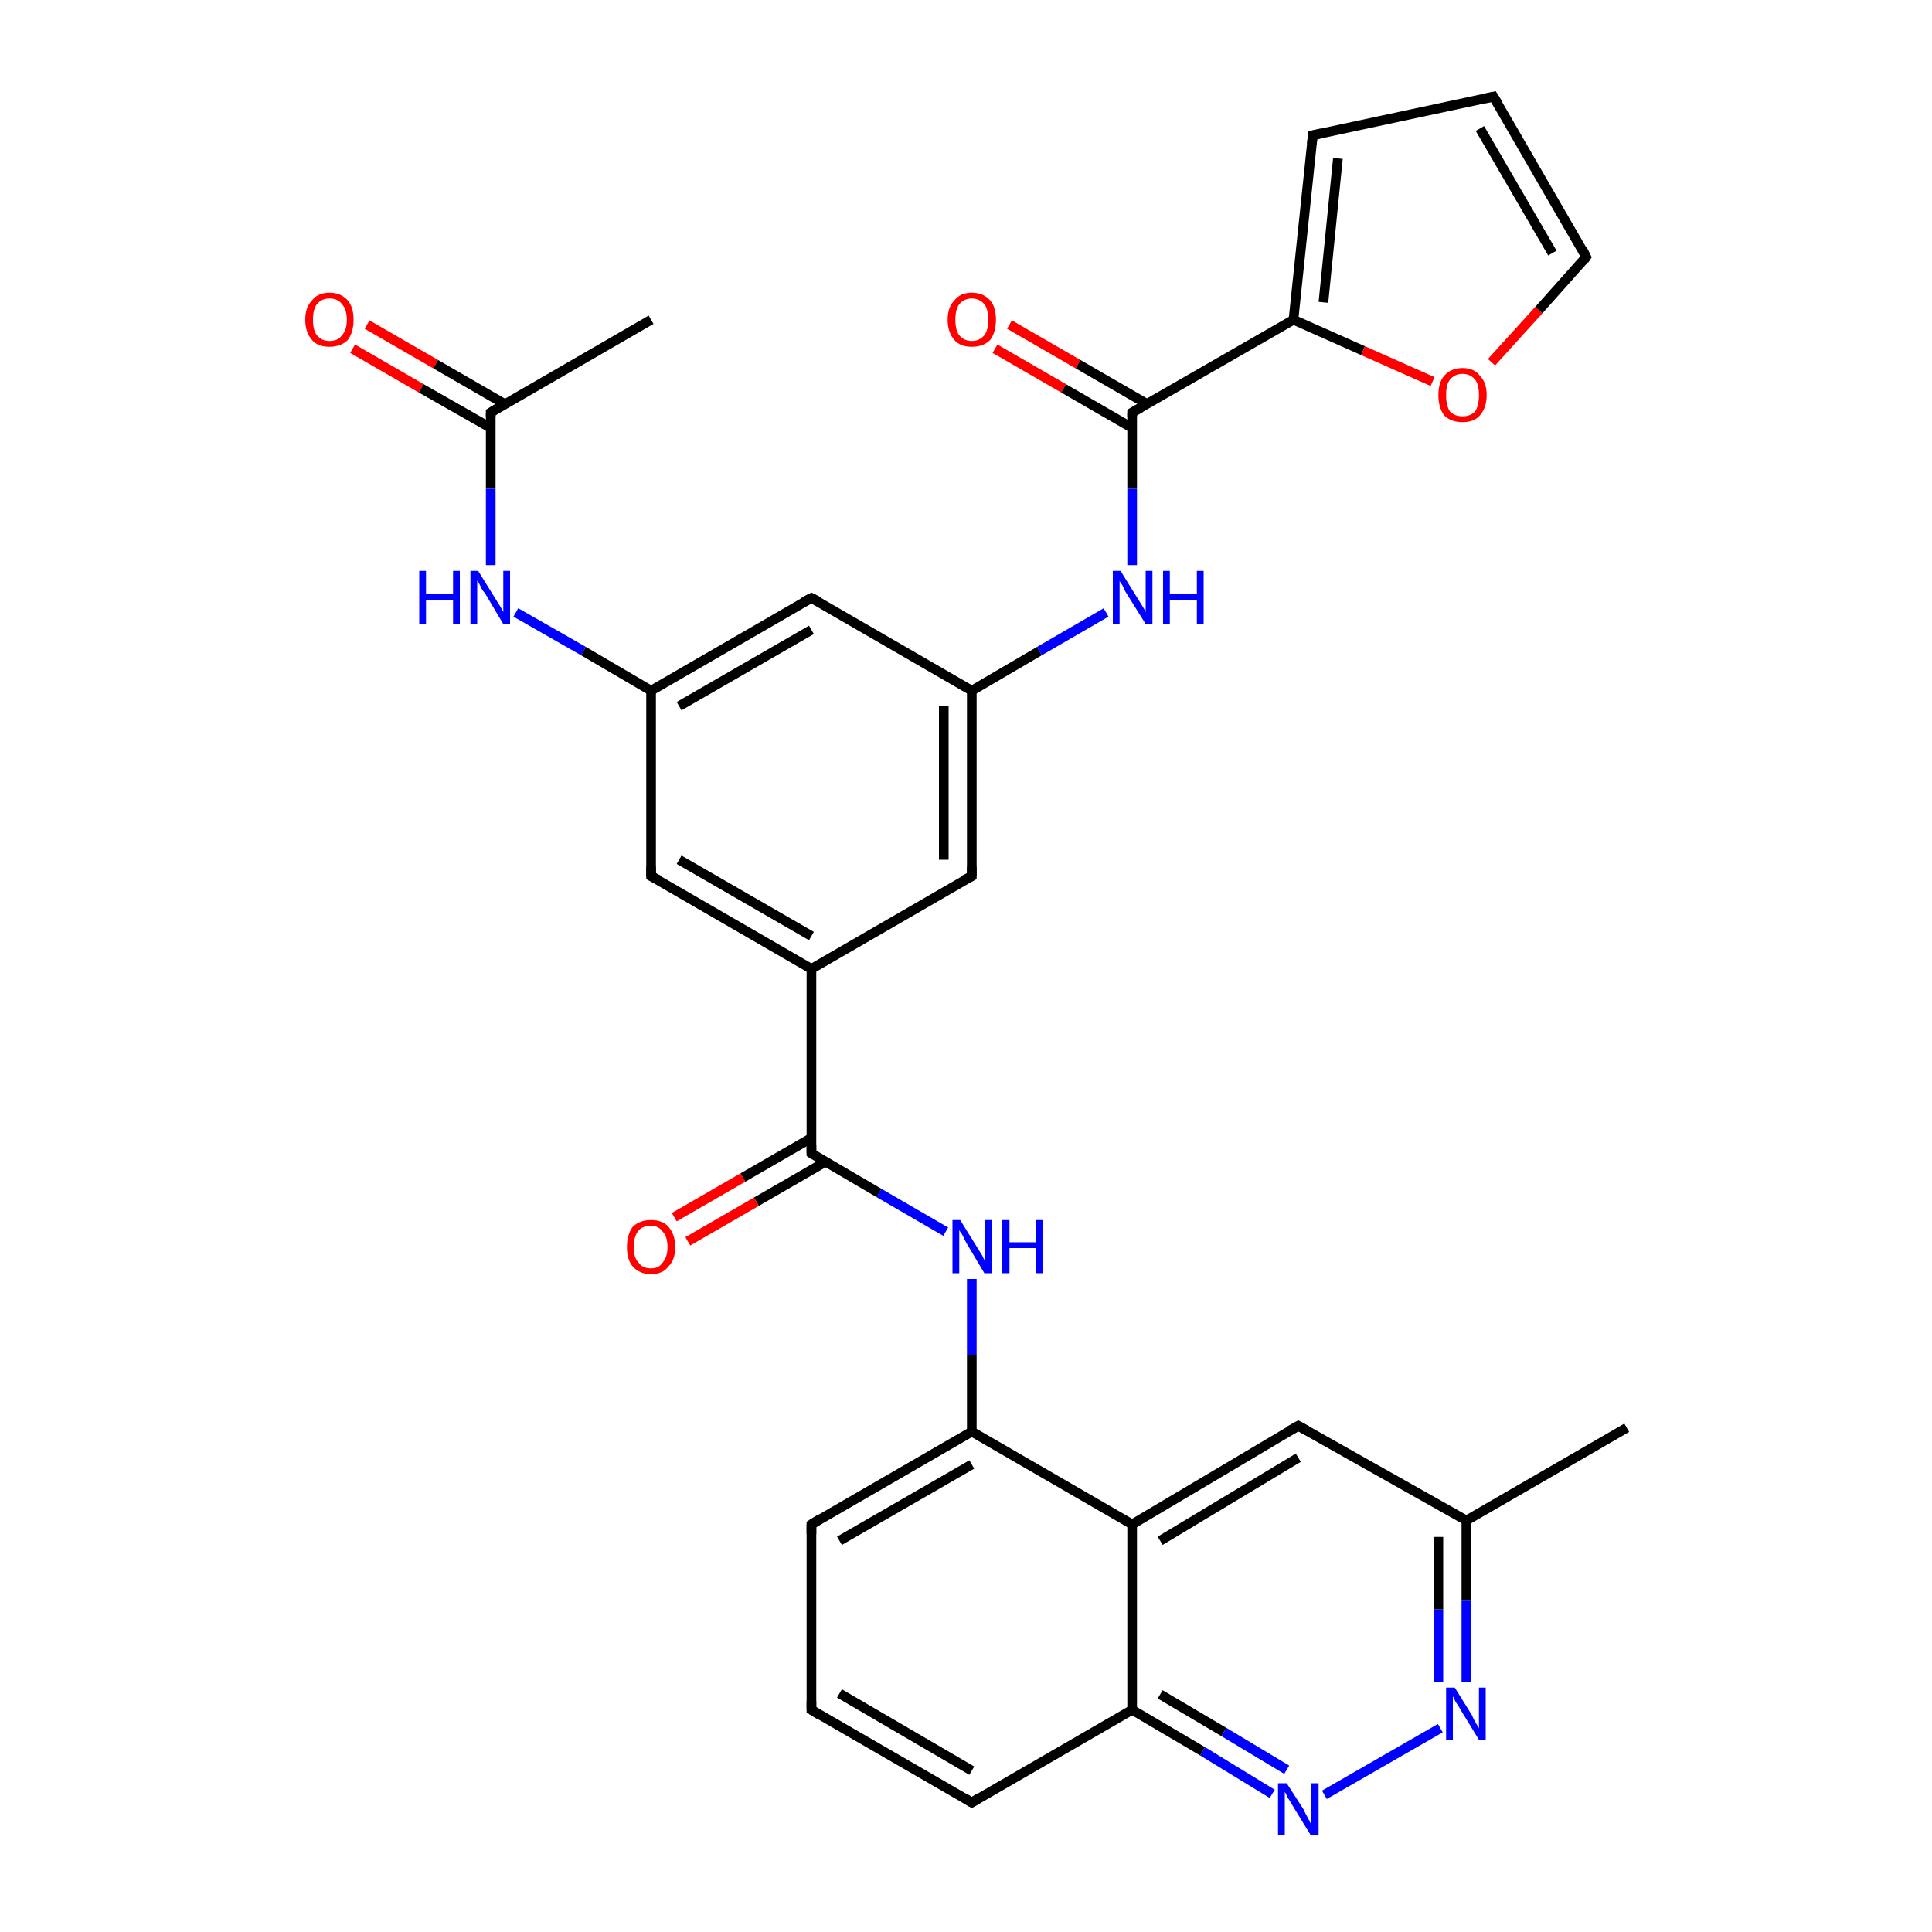 <?xml version='1.0' encoding='iso-8859-1'?>
<svg version='1.1' baseProfile='full'
              xmlns='http://www.w3.org/2000/svg'
                      xmlns:rdkit='http://www.rdkit.org/xml'
                      xmlns:xlink='http://www.w3.org/1999/xlink'
                  xml:space='preserve'
width='200px' height='200px' viewBox='0 0 200 200'>
<!-- END OF HEADER -->
<rect style='opacity:1.0;fill:#FFFFFF;stroke:none' width='200.0' height='200.0' x='0.0' y='0.0'> </rect>
<path class='bond-0 atom-16 atom-2' d='M 84.0,177.0 L 100.6,186.6' style='fill:none;fill-rule:evenodd;stroke:#000000;stroke-width:1.0px;stroke-linecap:butt;stroke-linejoin:miter;stroke-opacity:1' />
<path class='bond-0 atom-16 atom-2' d='M 86.9,175.3 L 100.6,183.3' style='fill:none;fill-rule:evenodd;stroke:#000000;stroke-width:1.0px;stroke-linecap:butt;stroke-linejoin:miter;stroke-opacity:1' />
<path class='bond-1 atom-16 atom-17' d='M 84.0,177.0 L 84.0,157.8' style='fill:none;fill-rule:evenodd;stroke:#000000;stroke-width:1.0px;stroke-linecap:butt;stroke-linejoin:miter;stroke-opacity:1' />
<path class='bond-2 atom-2 atom-15' d='M 100.6,186.6 L 117.2,177.0' style='fill:none;fill-rule:evenodd;stroke:#000000;stroke-width:1.0px;stroke-linecap:butt;stroke-linejoin:miter;stroke-opacity:1' />
<path class='bond-3 atom-17 atom-12' d='M 84.0,157.8 L 100.6,148.2' style='fill:none;fill-rule:evenodd;stroke:#000000;stroke-width:1.0px;stroke-linecap:butt;stroke-linejoin:miter;stroke-opacity:1' />
<path class='bond-3 atom-17 atom-12' d='M 86.9,159.5 L 100.6,151.6' style='fill:none;fill-rule:evenodd;stroke:#000000;stroke-width:1.0px;stroke-linecap:butt;stroke-linejoin:miter;stroke-opacity:1' />
<path class='bond-4 atom-15 atom-26' d='M 117.2,177.0 L 124.5,181.3' style='fill:none;fill-rule:evenodd;stroke:#000000;stroke-width:1.0px;stroke-linecap:butt;stroke-linejoin:miter;stroke-opacity:1' />
<path class='bond-4 atom-15 atom-26' d='M 124.5,181.3 L 131.7,185.7' style='fill:none;fill-rule:evenodd;stroke:#0000FF;stroke-width:1.0px;stroke-linecap:butt;stroke-linejoin:miter;stroke-opacity:1' />
<path class='bond-4 atom-15 atom-26' d='M 120.1,175.4 L 126.7,179.3' style='fill:none;fill-rule:evenodd;stroke:#000000;stroke-width:1.0px;stroke-linecap:butt;stroke-linejoin:miter;stroke-opacity:1' />
<path class='bond-4 atom-15 atom-26' d='M 126.7,179.3 L 133.2,183.2' style='fill:none;fill-rule:evenodd;stroke:#0000FF;stroke-width:1.0px;stroke-linecap:butt;stroke-linejoin:miter;stroke-opacity:1' />
<path class='bond-5 atom-15 atom-0' d='M 117.2,177.0 L 117.2,157.8' style='fill:none;fill-rule:evenodd;stroke:#000000;stroke-width:1.0px;stroke-linecap:butt;stroke-linejoin:miter;stroke-opacity:1' />
<path class='bond-6 atom-18 atom-5' d='M 67.4,33.1 L 50.8,42.7' style='fill:none;fill-rule:evenodd;stroke:#000000;stroke-width:1.0px;stroke-linecap:butt;stroke-linejoin:miter;stroke-opacity:1' />
<path class='bond-7 atom-26 atom-25' d='M 137.1,185.8 L 149.1,178.9' style='fill:none;fill-rule:evenodd;stroke:#0000FF;stroke-width:1.0px;stroke-linecap:butt;stroke-linejoin:miter;stroke-opacity:1' />
<path class='bond-8 atom-12 atom-0' d='M 100.6,148.2 L 117.2,157.8' style='fill:none;fill-rule:evenodd;stroke:#000000;stroke-width:1.0px;stroke-linecap:butt;stroke-linejoin:miter;stroke-opacity:1' />
<path class='bond-9 atom-12 atom-24' d='M 100.6,148.2 L 100.6,140.3' style='fill:none;fill-rule:evenodd;stroke:#000000;stroke-width:1.0px;stroke-linecap:butt;stroke-linejoin:miter;stroke-opacity:1' />
<path class='bond-9 atom-12 atom-24' d='M 100.6,140.3 L 100.6,132.4' style='fill:none;fill-rule:evenodd;stroke:#0000FF;stroke-width:1.0px;stroke-linecap:butt;stroke-linejoin:miter;stroke-opacity:1' />
<path class='bond-10 atom-0 atom-13' d='M 117.2,157.8 L 134.4,147.6' style='fill:none;fill-rule:evenodd;stroke:#000000;stroke-width:1.0px;stroke-linecap:butt;stroke-linejoin:miter;stroke-opacity:1' />
<path class='bond-10 atom-0 atom-13' d='M 120.1,159.5 L 134.4,150.9' style='fill:none;fill-rule:evenodd;stroke:#000000;stroke-width:1.0px;stroke-linecap:butt;stroke-linejoin:miter;stroke-opacity:1' />
<path class='bond-11 atom-25 atom-14' d='M 151.8,174.1 L 151.8,165.7' style='fill:none;fill-rule:evenodd;stroke:#0000FF;stroke-width:1.0px;stroke-linecap:butt;stroke-linejoin:miter;stroke-opacity:1' />
<path class='bond-11 atom-25 atom-14' d='M 151.8,165.7 L 151.8,157.4' style='fill:none;fill-rule:evenodd;stroke:#000000;stroke-width:1.0px;stroke-linecap:butt;stroke-linejoin:miter;stroke-opacity:1' />
<path class='bond-11 atom-25 atom-14' d='M 148.9,174.1 L 148.9,166.6' style='fill:none;fill-rule:evenodd;stroke:#0000FF;stroke-width:1.0px;stroke-linecap:butt;stroke-linejoin:miter;stroke-opacity:1' />
<path class='bond-11 atom-25 atom-14' d='M 148.9,166.6 L 148.9,159.1' style='fill:none;fill-rule:evenodd;stroke:#000000;stroke-width:1.0px;stroke-linecap:butt;stroke-linejoin:miter;stroke-opacity:1' />
<path class='bond-12 atom-24 atom-11' d='M 97.9,127.5 L 91.0,123.5' style='fill:none;fill-rule:evenodd;stroke:#0000FF;stroke-width:1.0px;stroke-linecap:butt;stroke-linejoin:miter;stroke-opacity:1' />
<path class='bond-12 atom-24 atom-11' d='M 91.0,123.5 L 84.0,119.4' style='fill:none;fill-rule:evenodd;stroke:#000000;stroke-width:1.0px;stroke-linecap:butt;stroke-linejoin:miter;stroke-opacity:1' />
<path class='bond-13 atom-30 atom-5' d='M 38.0,33.6 L 45.1,37.7' style='fill:none;fill-rule:evenodd;stroke:#FF0000;stroke-width:1.0px;stroke-linecap:butt;stroke-linejoin:miter;stroke-opacity:1' />
<path class='bond-13 atom-30 atom-5' d='M 45.1,37.7 L 52.2,41.8' style='fill:none;fill-rule:evenodd;stroke:#000000;stroke-width:1.0px;stroke-linecap:butt;stroke-linejoin:miter;stroke-opacity:1' />
<path class='bond-13 atom-30 atom-5' d='M 36.5,36.1 L 43.6,40.2' style='fill:none;fill-rule:evenodd;stroke:#FF0000;stroke-width:1.0px;stroke-linecap:butt;stroke-linejoin:miter;stroke-opacity:1' />
<path class='bond-13 atom-30 atom-5' d='M 43.6,40.2 L 50.8,44.3' style='fill:none;fill-rule:evenodd;stroke:#000000;stroke-width:1.0px;stroke-linecap:butt;stroke-linejoin:miter;stroke-opacity:1' />
<path class='bond-14 atom-5 atom-27' d='M 50.8,42.7 L 50.8,50.6' style='fill:none;fill-rule:evenodd;stroke:#000000;stroke-width:1.0px;stroke-linecap:butt;stroke-linejoin:miter;stroke-opacity:1' />
<path class='bond-14 atom-5 atom-27' d='M 50.8,50.6 L 50.8,58.5' style='fill:none;fill-rule:evenodd;stroke:#0000FF;stroke-width:1.0px;stroke-linecap:butt;stroke-linejoin:miter;stroke-opacity:1' />
<path class='bond-15 atom-13 atom-14' d='M 134.4,147.6 L 151.8,157.4' style='fill:none;fill-rule:evenodd;stroke:#000000;stroke-width:1.0px;stroke-linecap:butt;stroke-linejoin:miter;stroke-opacity:1' />
<path class='bond-16 atom-14 atom-1' d='M 151.8,157.4 L 168.4,147.8' style='fill:none;fill-rule:evenodd;stroke:#000000;stroke-width:1.0px;stroke-linecap:butt;stroke-linejoin:miter;stroke-opacity:1' />
<path class='bond-17 atom-11 atom-29' d='M 84.0,117.8 L 76.9,121.9' style='fill:none;fill-rule:evenodd;stroke:#000000;stroke-width:1.0px;stroke-linecap:butt;stroke-linejoin:miter;stroke-opacity:1' />
<path class='bond-17 atom-11 atom-29' d='M 76.9,121.9 L 69.8,126.0' style='fill:none;fill-rule:evenodd;stroke:#FF0000;stroke-width:1.0px;stroke-linecap:butt;stroke-linejoin:miter;stroke-opacity:1' />
<path class='bond-17 atom-11 atom-29' d='M 85.4,120.3 L 78.3,124.4' style='fill:none;fill-rule:evenodd;stroke:#000000;stroke-width:1.0px;stroke-linecap:butt;stroke-linejoin:miter;stroke-opacity:1' />
<path class='bond-17 atom-11 atom-29' d='M 78.3,124.4 L 71.2,128.5' style='fill:none;fill-rule:evenodd;stroke:#FF0000;stroke-width:1.0px;stroke-linecap:butt;stroke-linejoin:miter;stroke-opacity:1' />
<path class='bond-18 atom-11 atom-10' d='M 84.0,119.4 L 84.0,100.3' style='fill:none;fill-rule:evenodd;stroke:#000000;stroke-width:1.0px;stroke-linecap:butt;stroke-linejoin:miter;stroke-opacity:1' />
<path class='bond-19 atom-3 atom-10' d='M 67.4,90.7 L 84.0,100.3' style='fill:none;fill-rule:evenodd;stroke:#000000;stroke-width:1.0px;stroke-linecap:butt;stroke-linejoin:miter;stroke-opacity:1' />
<path class='bond-19 atom-3 atom-10' d='M 70.3,89.0 L 84.0,96.9' style='fill:none;fill-rule:evenodd;stroke:#000000;stroke-width:1.0px;stroke-linecap:butt;stroke-linejoin:miter;stroke-opacity:1' />
<path class='bond-20 atom-3 atom-4' d='M 67.4,90.7 L 67.4,71.5' style='fill:none;fill-rule:evenodd;stroke:#000000;stroke-width:1.0px;stroke-linecap:butt;stroke-linejoin:miter;stroke-opacity:1' />
<path class='bond-21 atom-10 atom-9' d='M 84.0,100.3 L 100.6,90.7' style='fill:none;fill-rule:evenodd;stroke:#000000;stroke-width:1.0px;stroke-linecap:butt;stroke-linejoin:miter;stroke-opacity:1' />
<path class='bond-22 atom-27 atom-4' d='M 53.4,63.4 L 60.4,67.4' style='fill:none;fill-rule:evenodd;stroke:#0000FF;stroke-width:1.0px;stroke-linecap:butt;stroke-linejoin:miter;stroke-opacity:1' />
<path class='bond-22 atom-27 atom-4' d='M 60.4,67.4 L 67.4,71.5' style='fill:none;fill-rule:evenodd;stroke:#000000;stroke-width:1.0px;stroke-linecap:butt;stroke-linejoin:miter;stroke-opacity:1' />
<path class='bond-23 atom-4 atom-19' d='M 67.4,71.5 L 84.0,61.9' style='fill:none;fill-rule:evenodd;stroke:#000000;stroke-width:1.0px;stroke-linecap:butt;stroke-linejoin:miter;stroke-opacity:1' />
<path class='bond-23 atom-4 atom-19' d='M 70.3,73.1 L 84.0,65.2' style='fill:none;fill-rule:evenodd;stroke:#000000;stroke-width:1.0px;stroke-linecap:butt;stroke-linejoin:miter;stroke-opacity:1' />
<path class='bond-24 atom-9 atom-8' d='M 100.6,90.7 L 100.6,71.5' style='fill:none;fill-rule:evenodd;stroke:#000000;stroke-width:1.0px;stroke-linecap:butt;stroke-linejoin:miter;stroke-opacity:1' />
<path class='bond-24 atom-9 atom-8' d='M 97.7,89.0 L 97.7,73.1' style='fill:none;fill-rule:evenodd;stroke:#000000;stroke-width:1.0px;stroke-linecap:butt;stroke-linejoin:miter;stroke-opacity:1' />
<path class='bond-25 atom-19 atom-8' d='M 84.0,61.9 L 100.6,71.5' style='fill:none;fill-rule:evenodd;stroke:#000000;stroke-width:1.0px;stroke-linecap:butt;stroke-linejoin:miter;stroke-opacity:1' />
<path class='bond-26 atom-8 atom-23' d='M 100.6,71.5 L 107.6,67.4' style='fill:none;fill-rule:evenodd;stroke:#000000;stroke-width:1.0px;stroke-linecap:butt;stroke-linejoin:miter;stroke-opacity:1' />
<path class='bond-26 atom-8 atom-23' d='M 107.6,67.4 L 114.5,63.4' style='fill:none;fill-rule:evenodd;stroke:#0000FF;stroke-width:1.0px;stroke-linecap:butt;stroke-linejoin:miter;stroke-opacity:1' />
<path class='bond-27 atom-23 atom-7' d='M 117.2,58.5 L 117.2,50.6' style='fill:none;fill-rule:evenodd;stroke:#0000FF;stroke-width:1.0px;stroke-linecap:butt;stroke-linejoin:miter;stroke-opacity:1' />
<path class='bond-27 atom-23 atom-7' d='M 117.2,50.6 L 117.2,42.7' style='fill:none;fill-rule:evenodd;stroke:#000000;stroke-width:1.0px;stroke-linecap:butt;stroke-linejoin:miter;stroke-opacity:1' />
<path class='bond-28 atom-28 atom-7' d='M 104.5,33.6 L 111.6,37.7' style='fill:none;fill-rule:evenodd;stroke:#FF0000;stroke-width:1.0px;stroke-linecap:butt;stroke-linejoin:miter;stroke-opacity:1' />
<path class='bond-28 atom-28 atom-7' d='M 111.6,37.7 L 118.7,41.8' style='fill:none;fill-rule:evenodd;stroke:#000000;stroke-width:1.0px;stroke-linecap:butt;stroke-linejoin:miter;stroke-opacity:1' />
<path class='bond-28 atom-28 atom-7' d='M 103.0,36.1 L 110.1,40.2' style='fill:none;fill-rule:evenodd;stroke:#FF0000;stroke-width:1.0px;stroke-linecap:butt;stroke-linejoin:miter;stroke-opacity:1' />
<path class='bond-28 atom-28 atom-7' d='M 110.1,40.2 L 117.2,44.3' style='fill:none;fill-rule:evenodd;stroke:#000000;stroke-width:1.0px;stroke-linecap:butt;stroke-linejoin:miter;stroke-opacity:1' />
<path class='bond-29 atom-7 atom-6' d='M 117.2,42.7 L 133.9,33.1' style='fill:none;fill-rule:evenodd;stroke:#000000;stroke-width:1.0px;stroke-linecap:butt;stroke-linejoin:miter;stroke-opacity:1' />
<path class='bond-30 atom-20 atom-6' d='M 135.9,14.0 L 133.9,33.1' style='fill:none;fill-rule:evenodd;stroke:#000000;stroke-width:1.0px;stroke-linecap:butt;stroke-linejoin:miter;stroke-opacity:1' />
<path class='bond-30 atom-20 atom-6' d='M 138.5,16.4 L 137.0,31.3' style='fill:none;fill-rule:evenodd;stroke:#000000;stroke-width:1.0px;stroke-linecap:butt;stroke-linejoin:miter;stroke-opacity:1' />
<path class='bond-31 atom-20 atom-21' d='M 135.9,14.0 L 154.6,10.0' style='fill:none;fill-rule:evenodd;stroke:#000000;stroke-width:1.0px;stroke-linecap:butt;stroke-linejoin:miter;stroke-opacity:1' />
<path class='bond-32 atom-6 atom-31' d='M 133.9,33.1 L 141.1,36.3' style='fill:none;fill-rule:evenodd;stroke:#000000;stroke-width:1.0px;stroke-linecap:butt;stroke-linejoin:miter;stroke-opacity:1' />
<path class='bond-32 atom-6 atom-31' d='M 141.1,36.3 L 148.3,39.5' style='fill:none;fill-rule:evenodd;stroke:#FF0000;stroke-width:1.0px;stroke-linecap:butt;stroke-linejoin:miter;stroke-opacity:1' />
<path class='bond-33 atom-21 atom-22' d='M 154.6,10.0 L 164.2,26.6' style='fill:none;fill-rule:evenodd;stroke:#000000;stroke-width:1.0px;stroke-linecap:butt;stroke-linejoin:miter;stroke-opacity:1' />
<path class='bond-33 atom-21 atom-22' d='M 153.2,13.3 L 160.7,26.2' style='fill:none;fill-rule:evenodd;stroke:#000000;stroke-width:1.0px;stroke-linecap:butt;stroke-linejoin:miter;stroke-opacity:1' />
<path class='bond-34 atom-31 atom-22' d='M 154.4,37.5 L 159.3,32.1' style='fill:none;fill-rule:evenodd;stroke:#FF0000;stroke-width:1.0px;stroke-linecap:butt;stroke-linejoin:miter;stroke-opacity:1' />
<path class='bond-34 atom-31 atom-22' d='M 159.3,32.1 L 164.2,26.6' style='fill:none;fill-rule:evenodd;stroke:#000000;stroke-width:1.0px;stroke-linecap:butt;stroke-linejoin:miter;stroke-opacity:1' />
<path d='M 99.8,186.1 L 100.6,186.6 L 101.4,186.1' style='fill:none;stroke:#000000;stroke-width:1.0px;stroke-linecap:butt;stroke-linejoin:miter;stroke-miterlimit:10;stroke-opacity:1;' />
<path d='M 68.2,91.1 L 67.4,90.7 L 67.4,89.7' style='fill:none;stroke:#000000;stroke-width:1.0px;stroke-linecap:butt;stroke-linejoin:miter;stroke-miterlimit:10;stroke-opacity:1;' />
<path d='M 51.6,42.2 L 50.8,42.7 L 50.8,43.1' style='fill:none;stroke:#000000;stroke-width:1.0px;stroke-linecap:butt;stroke-linejoin:miter;stroke-miterlimit:10;stroke-opacity:1;' />
<path d='M 117.2,43.1 L 117.2,42.7 L 118.1,42.2' style='fill:none;stroke:#000000;stroke-width:1.0px;stroke-linecap:butt;stroke-linejoin:miter;stroke-miterlimit:10;stroke-opacity:1;' />
<path d='M 99.8,91.1 L 100.6,90.7 L 100.6,89.7' style='fill:none;stroke:#000000;stroke-width:1.0px;stroke-linecap:butt;stroke-linejoin:miter;stroke-miterlimit:10;stroke-opacity:1;' />
<path d='M 84.3,119.6 L 84.0,119.4 L 84.0,118.5' style='fill:none;stroke:#000000;stroke-width:1.0px;stroke-linecap:butt;stroke-linejoin:miter;stroke-miterlimit:10;stroke-opacity:1;' />
<path d='M 133.5,148.1 L 134.4,147.6 L 135.3,148.1' style='fill:none;stroke:#000000;stroke-width:1.0px;stroke-linecap:butt;stroke-linejoin:miter;stroke-miterlimit:10;stroke-opacity:1;' />
<path d='M 84.8,177.5 L 84.0,177.0 L 84.0,176.1' style='fill:none;stroke:#000000;stroke-width:1.0px;stroke-linecap:butt;stroke-linejoin:miter;stroke-miterlimit:10;stroke-opacity:1;' />
<path d='M 84.0,158.8 L 84.0,157.8 L 84.8,157.3' style='fill:none;stroke:#000000;stroke-width:1.0px;stroke-linecap:butt;stroke-linejoin:miter;stroke-miterlimit:10;stroke-opacity:1;' />
<path d='M 83.2,62.3 L 84.0,61.9 L 84.8,62.3' style='fill:none;stroke:#000000;stroke-width:1.0px;stroke-linecap:butt;stroke-linejoin:miter;stroke-miterlimit:10;stroke-opacity:1;' />
<path d='M 135.8,14.9 L 135.9,14.0 L 136.8,13.8' style='fill:none;stroke:#000000;stroke-width:1.0px;stroke-linecap:butt;stroke-linejoin:miter;stroke-miterlimit:10;stroke-opacity:1;' />
<path d='M 153.7,10.2 L 154.6,10.0 L 155.1,10.8' style='fill:none;stroke:#000000;stroke-width:1.0px;stroke-linecap:butt;stroke-linejoin:miter;stroke-miterlimit:10;stroke-opacity:1;' />
<path d='M 163.8,25.8 L 164.2,26.6 L 164.0,26.9' style='fill:none;stroke:#000000;stroke-width:1.0px;stroke-linecap:butt;stroke-linejoin:miter;stroke-miterlimit:10;stroke-opacity:1;' />
<path class='atom-23' d='M 116.0 59.1
L 117.8 62.0
Q 118.0 62.3, 118.3 62.8
Q 118.6 63.3, 118.6 63.4
L 118.6 59.1
L 119.3 59.1
L 119.3 64.6
L 118.6 64.6
L 116.6 61.4
Q 116.4 61.1, 116.2 60.6
Q 115.9 60.2, 115.9 60.1
L 115.9 64.6
L 115.2 64.6
L 115.2 59.1
L 116.0 59.1
' fill='#0000FF'/>
<path class='atom-23' d='M 120.4 59.1
L 121.1 59.1
L 121.1 61.5
L 123.9 61.5
L 123.9 59.1
L 124.6 59.1
L 124.6 64.6
L 123.9 64.6
L 123.9 62.1
L 121.1 62.1
L 121.1 64.6
L 120.4 64.6
L 120.4 59.1
' fill='#0000FF'/>
<path class='atom-24' d='M 99.4 126.3
L 101.2 129.2
Q 101.4 129.5, 101.7 130.0
Q 101.9 130.5, 102.0 130.5
L 102.0 126.3
L 102.7 126.3
L 102.7 131.8
L 101.9 131.8
L 100.0 128.6
Q 99.8 128.2, 99.6 127.8
Q 99.3 127.4, 99.3 127.3
L 99.3 131.8
L 98.6 131.8
L 98.6 126.3
L 99.4 126.3
' fill='#0000FF'/>
<path class='atom-24' d='M 103.7 126.3
L 104.5 126.3
L 104.5 128.6
L 107.2 128.6
L 107.2 126.3
L 108.0 126.3
L 108.0 131.8
L 107.2 131.8
L 107.2 129.2
L 104.5 129.2
L 104.5 131.8
L 103.7 131.8
L 103.7 126.3
' fill='#0000FF'/>
<path class='atom-25' d='M 150.6 174.7
L 152.4 177.6
Q 152.5 177.9, 152.8 178.4
Q 153.1 178.9, 153.1 178.9
L 153.1 174.7
L 153.8 174.7
L 153.8 180.1
L 153.1 180.1
L 151.2 177.0
Q 151.0 176.6, 150.7 176.2
Q 150.5 175.8, 150.4 175.6
L 150.4 180.1
L 149.7 180.1
L 149.7 174.7
L 150.6 174.7
' fill='#0000FF'/>
<path class='atom-26' d='M 133.2 184.6
L 135.0 187.4
Q 135.1 187.7, 135.4 188.2
Q 135.7 188.8, 135.7 188.8
L 135.7 184.6
L 136.5 184.6
L 136.5 190.0
L 135.7 190.0
L 133.8 186.9
Q 133.6 186.5, 133.3 186.1
Q 133.1 185.6, 133.0 185.5
L 133.0 190.0
L 132.3 190.0
L 132.3 184.6
L 133.2 184.6
' fill='#0000FF'/>
<path class='atom-27' d='M 43.4 59.1
L 44.1 59.1
L 44.1 61.5
L 46.9 61.5
L 46.9 59.1
L 47.6 59.1
L 47.6 64.6
L 46.9 64.6
L 46.9 62.1
L 44.1 62.1
L 44.1 64.6
L 43.4 64.6
L 43.4 59.1
' fill='#0000FF'/>
<path class='atom-27' d='M 49.5 59.1
L 51.3 62.0
Q 51.5 62.3, 51.8 62.8
Q 52.1 63.3, 52.1 63.4
L 52.1 59.1
L 52.8 59.1
L 52.8 64.6
L 52.1 64.6
L 50.2 61.4
Q 49.9 61.1, 49.7 60.6
Q 49.5 60.2, 49.4 60.1
L 49.4 64.6
L 48.7 64.6
L 48.7 59.1
L 49.5 59.1
' fill='#0000FF'/>
<path class='atom-28' d='M 98.1 33.1
Q 98.1 31.8, 98.8 31.1
Q 99.4 30.3, 100.6 30.3
Q 101.8 30.3, 102.5 31.1
Q 103.1 31.8, 103.1 33.1
Q 103.1 34.4, 102.5 35.2
Q 101.8 35.9, 100.6 35.9
Q 99.4 35.9, 98.8 35.2
Q 98.1 34.4, 98.1 33.1
M 100.6 35.3
Q 101.4 35.3, 101.9 34.7
Q 102.3 34.2, 102.3 33.1
Q 102.3 32.0, 101.9 31.5
Q 101.4 30.9, 100.6 30.9
Q 99.8 30.9, 99.3 31.5
Q 98.9 32.0, 98.9 33.1
Q 98.9 34.2, 99.3 34.7
Q 99.8 35.3, 100.6 35.3
' fill='#FF0000'/>
<path class='atom-29' d='M 64.9 129.1
Q 64.9 127.8, 65.5 127.0
Q 66.2 126.3, 67.4 126.3
Q 68.6 126.3, 69.2 127.0
Q 69.9 127.8, 69.9 129.1
Q 69.9 130.4, 69.2 131.1
Q 68.6 131.9, 67.4 131.9
Q 66.2 131.9, 65.5 131.1
Q 64.9 130.4, 64.9 129.1
M 67.4 131.3
Q 68.2 131.3, 68.6 130.7
Q 69.1 130.1, 69.1 129.1
Q 69.1 128.0, 68.6 127.5
Q 68.2 126.9, 67.4 126.9
Q 66.5 126.9, 66.1 127.4
Q 65.6 128.0, 65.6 129.1
Q 65.6 130.2, 66.1 130.7
Q 66.5 131.3, 67.4 131.3
' fill='#FF0000'/>
<path class='atom-30' d='M 31.6 33.1
Q 31.6 31.8, 32.3 31.1
Q 32.9 30.3, 34.1 30.3
Q 35.3 30.3, 36.0 31.1
Q 36.6 31.8, 36.6 33.1
Q 36.6 34.4, 36.0 35.2
Q 35.3 35.9, 34.1 35.9
Q 32.9 35.9, 32.3 35.2
Q 31.6 34.4, 31.6 33.1
M 34.1 35.3
Q 35.0 35.3, 35.4 34.7
Q 35.9 34.2, 35.9 33.1
Q 35.9 32.0, 35.4 31.5
Q 35.0 30.9, 34.1 30.9
Q 33.3 30.9, 32.8 31.5
Q 32.4 32.0, 32.4 33.1
Q 32.4 34.2, 32.8 34.7
Q 33.3 35.3, 34.1 35.3
' fill='#FF0000'/>
<path class='atom-31' d='M 148.9 40.9
Q 148.9 39.6, 149.5 38.9
Q 150.2 38.1, 151.4 38.1
Q 152.6 38.1, 153.2 38.9
Q 153.9 39.6, 153.9 40.9
Q 153.9 42.2, 153.2 43.0
Q 152.6 43.7, 151.4 43.7
Q 150.2 43.7, 149.5 43.0
Q 148.9 42.2, 148.9 40.9
M 151.4 43.1
Q 152.2 43.1, 152.7 42.6
Q 153.1 42.0, 153.1 40.9
Q 153.1 39.8, 152.7 39.3
Q 152.2 38.7, 151.4 38.7
Q 150.6 38.7, 150.1 39.3
Q 149.7 39.8, 149.7 40.9
Q 149.7 42.0, 150.1 42.6
Q 150.6 43.1, 151.4 43.1
' fill='#FF0000'/>
</svg>
